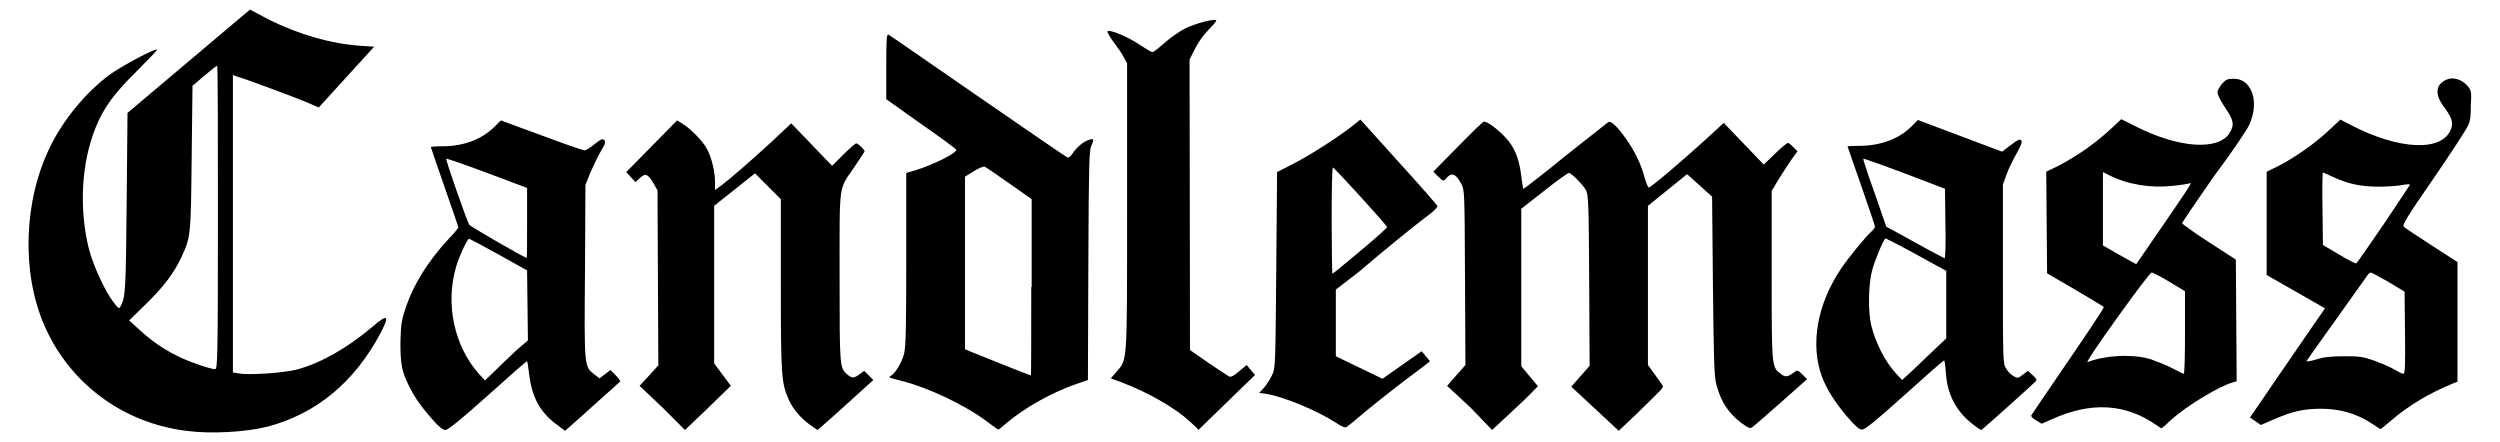 <!--
  SVG Music Logos
  Candlemass - Epicus Doomicus Metallicus v1.0.0
  https://github.com/tiagoporto/svg-music-logos
  Copyright (c) 2016-2024 Tiago Porto (http://tiagoporto.com)
-->
<svg xmlns="http://www.w3.org/2000/svg" viewBox="0 0 600 106">
  <path
    d="M89.3 78.5c-5.9 5-12.4 8.7-18.1 10.2-3.1.8-11.6 1.4-14 .9l-1.3-.2V18l.8.3c2.4.7 14.2 5.1 16.8 6.2l3 1.3 13.3-14.6-3.2-.2c-7.2-.5-14.8-2.7-22.1-6.3L60 2.3 45.3 14.7 30.6 27.1l-.2 21.6c-.2 21.2-.3 22.5-1.4 24.7-.4.8-.5.8-1.7-.8-2-2.5-4.8-8.6-5.9-12.6-2.5-9.8-1.9-21 1.6-29.5 1.9-4.7 4.5-8.2 9.9-13.5 2.7-2.7 4.9-5 4.8-5.1-.4-.4-8.6 4-11.5 6.1-5.7 4.3-11 10.7-14.2 17.3-6.3 12.8-6.9 30-1.4 42.7 6 13.9 18.8 23.5 34.1 25.4 6 .8 14.2.3 19.5-1C75.9 99.3 85 91.8 91.3 80c2.3-4.4 1.8-4.8-2-1.5zM51.6 88.6c-1.1 0-6.9-2-9.3-3.3-3.4-1.7-6.3-3.8-9-6.3L31 76.9l3.9-3.8c4.3-4.2 6.8-7.5 8.5-11.1 2.4-5.1 2.4-5.2 2.6-24.1l.2-17.3 2.8-2.4c1.6-1.3 2.9-2.4 3.1-2.4s.2 16.4.2 36.4c0 34.5-.1 36.4-.7 36.4zM147.7 90l-1.2-1.2-1.3 1-1.3 1-1.2-.9c-2.5-1.9-2.5-1.7-2.3-24.8l.1-20.7 1.2-3c.7-1.6 1.8-3.9 2.5-5.1 1.1-1.8 1.2-2.3.8-2.7-.4-.4-.8-.2-2.3 1-1 .8-2.1 1.5-2.4 1.5-.3 0-5-1.6-10.3-3.6l-9.8-3.6-1.5 1.5c-3 3-7.4 4.7-12.4 4.7-1.6 0-2.9.1-2.9.2s1.5 4.4 3.3 9.6c1.8 5.2 3.3 9.5 3.3 9.7 0 .1-1 1.4-2.3 2.7-5 5.4-8.6 11.1-10.5 17.1-.9 2.7-1 3.8-1.1 7.8 0 5.1.3 7 2.1 10.5 1.3 2.7 3.1 5.2 5.8 8.2 1.4 1.6 2.3 2.3 2.9 2.3.6 0 3.6-2.4 10.2-8.3 5.1-4.6 9.3-8.3 9.4-8.2.1.1.3 1.5.5 3.2.7 5.5 2.6 9 6.5 11.9l2.1 1.6.8-.7c2.2-1.9 4.4-3.9 6.6-5.9 3.2-2.8 5.8-5.2 5.9-5.3-.1-.2-.5-.8-1.2-1.5zm-40.6-51.9c.1-.1 4.5 1.4 9.8 3.4l9.6 3.6v8.4c0 4.6 0 8.4-.1 8.4-.8-.2-13.5-7.5-13.8-8-.6-1-5.7-15.6-5.5-15.8zm16.8 46c-1.5 1.4-3.8 3.6-5.1 4.9l-2.4 2.3-1.4-1.5c-6-6.7-8.2-16.9-5.5-25.9.7-2.4 2.7-6.7 3.1-6.6.1 0 3.3 1.7 7.1 3.8l6.8 3.8.1 8.4.1 8.4-2.8 2.4zM159.1 97.9l-5.6-5.3 1-1.1c.6-.6 1.6-1.7 2.3-2.5l1.2-1.3-.1-21-.1-21-.9-1.6c-1.4-2.4-2-2.6-3.3-1.4l-1.1 1-1.1-1.2-1.1-1.2 6.1-6.2 6.1-6.2 1.3.8c1.9 1.1 5 4.3 5.9 6.1 1.1 2.1 1.9 5.4 1.9 7.8v2l1.4-1c2.5-1.9 7.2-6 12.1-10.5l4.8-4.5 4.9 5.1 4.9 5.1 2.7-2.7c1.5-1.5 2.9-2.7 3.1-2.7.4 0 2 1.5 2 1.9 0 .1-1.1 1.8-2.4 3.7-3.9 5.8-3.6 3.1-3.6 26.4 0 22.2 0 21.9 2 23.6 1 .8 1.5.8 2.8-.2l1.1-.8 1.1 1.1 1.1 1.1-5.3 4.8c-2.2 2-4.4 4-6.7 6l-1.4 1.2-1.6-1.1c-2.3-1.6-4.3-3.9-5.3-6.2-1.8-3.9-1.9-6.1-1.9-27.9V47.8l-3.1-3.1-3.1-3.1-4.9 3.9-4.9 3.9v37.8l2 2.7 2 2.7-3.2 3.1c-1.8 1.8-3.6 3.5-5.5 5.3l-2.3 2.2-5.3-5.3zM261 33.7c-1.3.5-2.8 1.9-3.7 3.3-.4.6-.9.9-1.1.8-.3-.1-9.9-6.7-21.5-14.7-11.6-8-21.2-14.7-21.5-14.8-.4-.2-.5 1.4-.5 7.6v7.9l8.3 5.9c4.6 3.2 8.4 6 8.5 6.2.4.7-5.6 3.7-9.9 5l-2.1.6v20.6c0 16-.1 21.1-.5 22.7-.5 2.1-2.1 4.8-3.2 5.4-.7.4-.6.4 2.9 1.3 5.9 1.5 14.7 5.6 19.8 9.4 1.6 1.2 3 2.2 3.1 2.2.1 0 1-.7 2-1.6 4.3-3.6 10.6-7.2 16.6-9.3l2.9-1 .1-27.4c.1-24.8.2-27.5.7-28.8.8-1.7.6-1.9-.9-1.3zm-13.5 35.2c0 11.7 0 21.2-.1 21.2-.2 0-13-5.1-14.4-5.7l-1.4-.6V42.4l2.1-1.3c1.1-.7 2.3-1.2 2.6-1.1.3.1 2.9 1.9 5.9 4l5.4 3.8v21.1zM285.5 101.1c-3.5-3.2-9.7-6.8-16.2-9.3l-2.7-1 1.3-1.5c2.7-3.2 2.6-1.2 2.6-39.6V15.2l-.8-1.5c-.4-.8-1.6-2.5-2.5-3.7-.9-1.2-1.5-2.3-1.4-2.5.5-.5 5.1 1.4 7.8 3.3 1.4.9 2.7 1.7 3 1.7s1.5-1 2.9-2.2c1.3-1.2 3.6-2.8 5-3.5 2.5-1.2 7-2.4 7.4-1.9.1.1-.7 1.1-1.8 2.2-1.2 1.2-2.5 3-3.3 4.6l-1.3 2.6.1 69.7 4.3 3c2.4 1.6 4.6 3.1 5 3.3.5.3 1.1 0 2.5-1.2l1.8-1.5 1 1.2 1 1.2-6.8 6.6c-2.3 2.2-4.5 4.4-6.8 6.6 0-.2-.9-1-2.1-2.1zM326.3 65.1c6.2-5.3 12.6-10.5 16.3-13.3 1.4-1 2.4-2 2.4-2.3 0-.2-4.2-5-9.3-10.6l-9.2-10.2-2 1.6c-3.9 3-10.2 7-14.1 9l-3.9 2-.2 23.5c-.2 22.9-.2 23.6-1 25.2-.4.9-1.3 2.3-1.9 3l-1.2 1.3 1.6.2c4.2.7 12.1 3.9 16.9 7 1.7 1.1 2.1 1.2 2.6.9.3-.2 2.4-1.9 4.6-3.8 2.2-1.8 6.1-4.9 8.6-6.8 2.5-1.9 5.1-3.8 5.7-4.3l1-.8-1-1.2-1-1.2-4.7 3.3-4.7 3.3-5.6-2.7-5.6-2.7v-16l5.7-4.4zm-6.5.6c-.1 0-.2-5.8-.2-12.8 0-7.4.1-12.7.3-12.7.5.2 13 13.9 13 14.3 0 .2-2.9 2.8-6.5 5.8s-6.5 5.4-6.6 5.4z"
  />
  <path
    d="M352.9 97.8l-5.6-5.2 2.2-2.5 2.2-2.5-.1-21c-.1-20.8-.1-21-.9-22.5-1.4-2.6-2.4-2.8-3.8-1.1-.4.5-.6.5-1.7-.6l-1.2-1.2 5.8-5.9c3.2-3.3 6-6 6.3-6.1.7-.2 3.5 1.9 5.4 4 2 2.2 3.1 4.9 3.6 9 .2 1.6.4 3 .5 3.1.1.1 4.6-3.4 10-7.8 5.5-4.3 10.1-8 10.4-8.2.6-.4 2.2 1.1 4.3 4.1 2 2.8 3.6 6.1 4.4 9.2.4 1.3.8 2.4 1 2.4.5 0 7.7-6.1 13.3-11.2l4.7-4.3 4.8 5 4.8 5 2.7-2.6c1.5-1.5 2.9-2.6 3.1-2.6.2 0 .8.5 1.3 1l1 1-1.1 1.5c-.6.8-2 3-3.1 4.7l-2 3.3v20.4c0 22.4 0 21.9 2.3 23.6 1 .8 1.6.7 3.3-.6.5-.4.8-.3 1.8.7l1.1 1.1-6.2 5.5c-3.4 3-6.5 5.7-6.9 6-.6.4-.9.3-2.7-1-3.2-2.5-4.9-5.1-6-9.3-.5-2-.6-5.5-.8-23.7l-.2-21.3-3-2.7-3-2.7-4.7 3.8-4.7 3.8v38.2l1.6 2.2c.9 1.2 1.7 2.4 1.9 2.7.3.5.4.4-6.5 7.1l-4 3.8-5.7-5.3-5.7-5.3 2.2-2.5 2.2-2.5-.1-20.5c-.1-18.9-.2-20.6-.8-21.7-.8-1.4-3.5-4.1-4.1-4.1-.2 0-2.9 1.9-5.9 4.3l-5.5 4.3v37.8l2 2.4 2 2.4-1.2 1.2c-.6.7-3.1 3.1-5.5 5.3l-4.3 4-5.2-5.4zM487.8 90l-1.1-1-1.2.9c-1.1.9-1.3.9-2.2.4-.6-.3-1.4-1.1-1.8-1.8-.8-1.2-.8-1.6-.8-22.7V44.3l.9-2.5c.5-1.4 1.6-3.6 2.4-5 1.1-2 1.4-2.7 1.1-3.1-.3-.4-.8-.2-2.5 1.1l-2.1 1.6-10.1-3.8-10.1-3.8-1.6 1.6c-2.9 2.9-7.4 4.6-12.4 4.6-1.6 0-2.9.1-2.9.1 0 .1 1.5 4.3 3.3 9.5 1.8 5.2 3.3 9.6 3.3 9.8 0 .2-.4.8-1 1.3-1.5 1.4-5.4 6.2-7.1 8.7-5.8 8.6-7.5 18.3-4.6 26.1 1.1 2.9 3.1 6.1 6.1 9.6 2 2.3 2.8 3 3.5 3 .7 0 3.3-2.1 10.2-8.3 5.1-4.6 9.3-8.3 9.5-8.3.1 0 .3 1.3.4 2.9.3 5.1 2.4 9.2 6.2 12.2 1.1.9 2.2 1.6 2.3 1.6.2 0 13-11.5 13.2-11.8.2-.3-.3-.9-.9-1.4zm-37.9-43.7c-1.6-4.4-2.8-8.1-2.7-8.2.1-.1 4.6 1.5 9.9 3.5l9.7 3.7.1 8.4c.1 4.6 0 8.3-.2 8.3-4.7-2.4-9.3-5.1-14-7.6l-2.8-8.1zm17.2 34.9l-8.5 8.1-2.1 1.9-1.4-1.5c-2.8-3.1-4.9-7.3-6-11.6-.8-3.5-.7-9.7.2-13.2.6-2.2 2.5-6.9 3.2-7.7 5 2.4 9.7 5.2 14.6 7.8v16.2z"
  />
  <path
    d="M539.8 30c1.3-2.8 1.5-5.9.6-8-.9-2.1-2.3-3.1-4.4-3.1-1.4 0-1.8.2-2.7 1.2-.6.7-1.1 1.6-1.1 2.1s.8 2.1 1.8 3.6c2.1 3 2.3 4.2 1.1 6.1-2.6 4.3-12.2 3.7-22.6-1.6l-3.4-1.7-1.7 1.6c-4.2 4-8.6 7.1-13.6 9.7l-2.7 1.3.1 12.2.1 12.2 6.7 3.9c3.7 2.2 6.8 4 6.9 4.2s-3.7 5.9-8.5 12.9-8.8 12.9-8.9 13.1c-.1.2.4.8 1.2 1.2l1.3.8 2.5-1.1c9.3-4.2 17.5-3.8 25 1.4l1.2.8c.1 0 1.1-.8 2.2-1.9 4-3.6 11.7-8.2 14.9-9.1l1-.3-.2-29.2-6.5-4.2c-3.6-2.3-6.4-4.4-6.4-4.5 0-.2 3.4-5.2 7.5-11.1 4.3-5.7 8.1-11.4 8.6-12.5zm-15.4 39.9v9.9c0 5.4-.1 9.9-.3 9.9-.2 0-1.4-.6-2.7-1.3-1.3-.7-3.6-1.6-5-2.1-4.1-1.4-11-1.1-15.4.6-.4.1 2.8-4.6 7.1-10.6s8-10.9 8.3-10.9 2.2 1 4.2 2.2l3.8 2.3zm-5.1-16.1l-6.6 9.6s-1.8-1-4-2.2l-4-2.3V41.3l1.4.7c4.5 2.3 10.1 3.2 15.4 2.6 2-.2 3.8-.5 4-.6.8-.4-.1.9-6.2 9.8zM592.2 20.6c-1.3-1.5-3.4-2.2-5-1.5-2.6 1.1-2.9 3.4-.9 6.2 2.1 2.8 2.5 4 2 5.5-1.9 5.7-12.4 5.3-24.1-.8l-2.5-1.3-3 2.8c-3.3 3.1-8.4 6.6-12.2 8.5l-2.5 1.2V66l7 4 7 4-2.7 3.9c-1.5 2.2-5.6 8.1-9 13.1l-6.3 9.2 1.3.9 1.3.9 3-1.3c4.6-2 7.3-2.6 11.5-2.6 4.5 0 8.5 1.2 11.9 3.4 1.2.8 2.3 1.5 2.3 1.5.1 0 1.2-.9 2.6-2.1 4.2-3.6 9.2-6.6 14.9-8.9l1-.4V62.9l-6.2-4c-3.4-2.2-6.4-4.2-6.7-4.5-.4-.4.8-2.4 7.1-11.5 4.2-6.1 7.9-11.8 8.3-12.7.6-1.2.7-2.4.7-5 .2-3.1.1-3.5-.8-4.6zM577.1 70l.1 9.9c.1 7.8 0 9.9-.4 9.8-.3 0-1.3-.5-2.3-1.1-1-.6-3.2-1.5-4.8-2.1-2.6-.9-3.5-1-7.2-1-3.1 0-4.9.2-6.7.8-1.4.4-2.4.6-2.2.3.1-.2 3.3-4.7 7.1-10s7.1-10 7.4-10.4c.3-.5.7-.8.9-.8.2 0 2.1 1.1 4.3 2.3l3.8 2.3zm-5-16.2c-3.5 5.1-6.4 9.3-6.6 9.4-.1.1-2-.8-4.1-2.1l-3.9-2.3-.1-8.7c-.1-4.8 0-8.7.1-8.7s1.2.5 2.5 1.1c3.7 1.7 6.7 2.3 11 2.3 2.1 0 4.7-.2 5.6-.4 1-.2 1.8-.2 1.8-.1s-2.9 4.4-6.3 9.5z"
  />
</svg>
